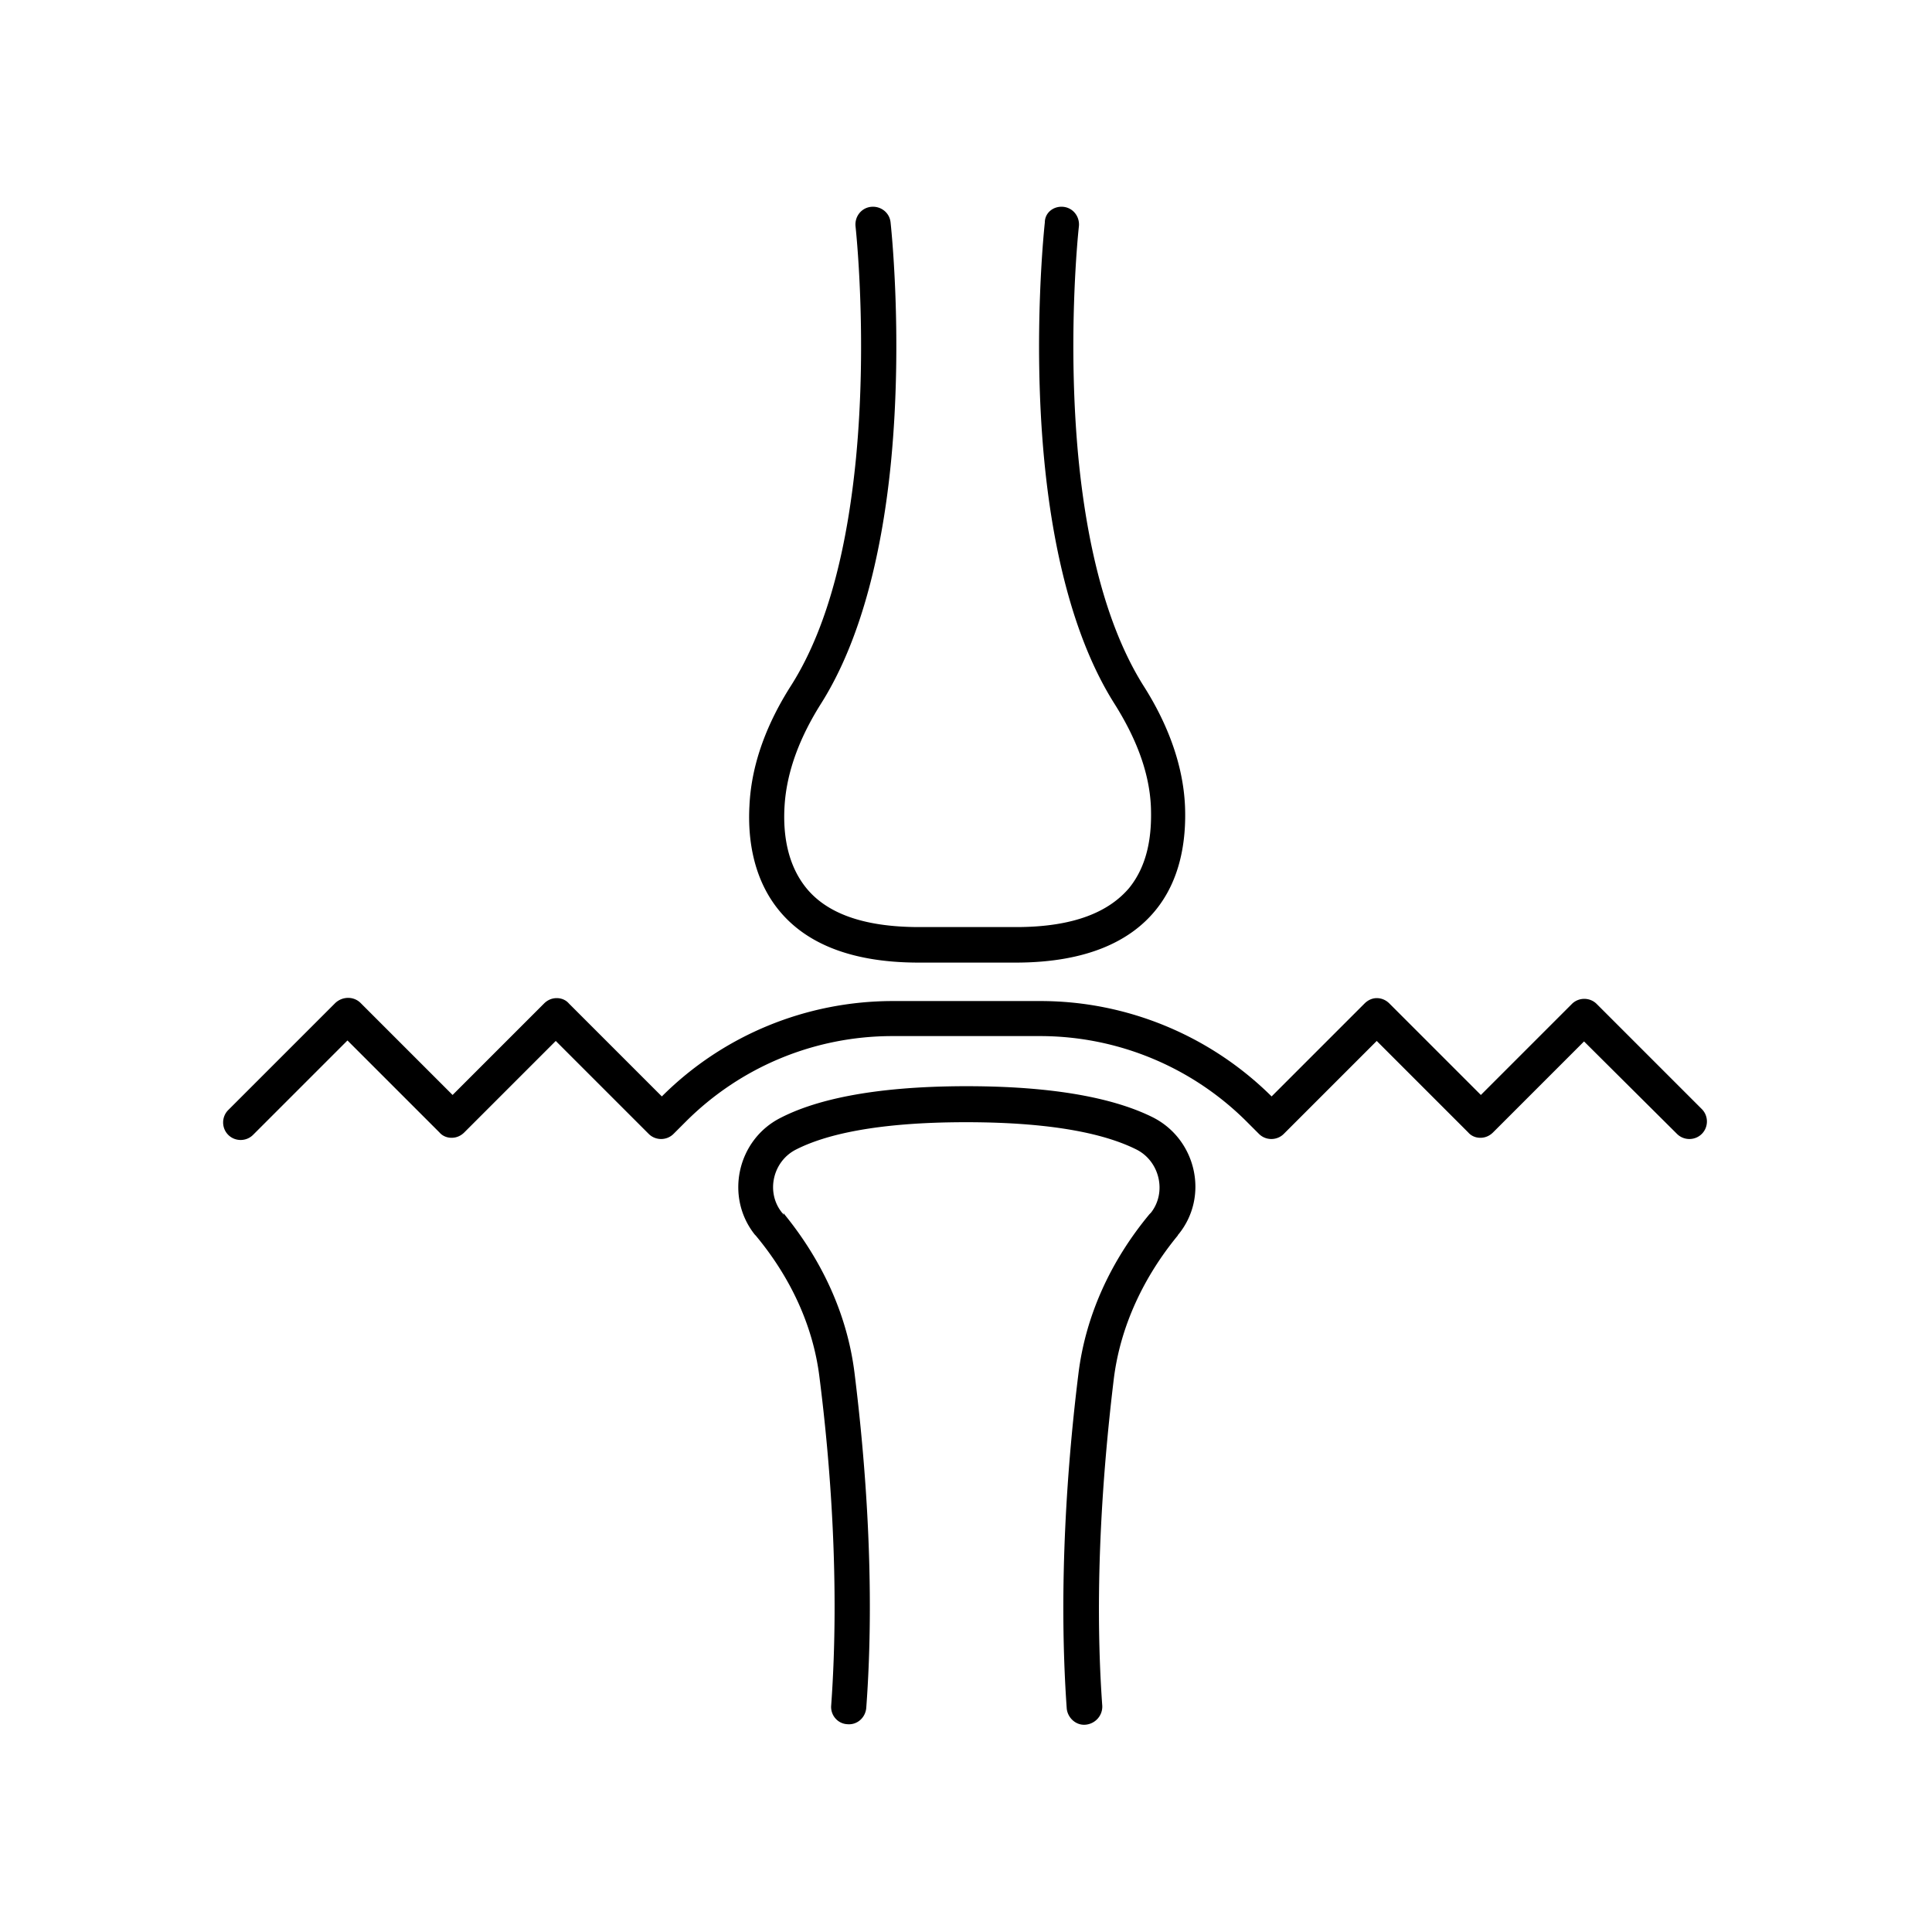 <?xml version="1.0" encoding="UTF-8"?>
<svg xmlns="http://www.w3.org/2000/svg" xmlns:v="https://vecta.io/nano" id="icon" viewBox="0 0 397 397" fill-rule="evenodd" stroke-linejoin="round" stroke-miterlimit="2">
  <path d="M198.7 223.201c20.1 0 31.6 3.1 38.2 6.4 8.9 4.5 11.6 16.2 5.3 24l-.1.1-.1.2c-6.9 8.4-11.7 18.4-13.1 29.2-2.1 17.3-4.2 42.4-2.4 67.4.1 2-1.4 3.7-3.4 3.9s-3.7-1.4-3.9-3.3c-1.8-25.5.2-51.1 2.4-68.8 1.5-12.2 6.8-23.4 14.6-32.8l.3-.3c3.3-4.2 1.8-10.6-3-13-6-3-16.5-5.6-35-5.6s-29 2.6-34.9 5.6c-4.8 2.4-6.3 8.8-2.9 13l.2.2v.1l.1.1v-.3c7.8 9.5 13.1 20.7 14.6 32.9 2.2 17.7 4.3 43.3 2.4 68.8-.2 2-1.9 3.5-3.9 3.3-2-.1-3.5-1.9-3.3-3.9 1.8-25-.2-50-2.4-67.3-1.3-10.8-6.1-20.8-13.1-29.2l-.2-.2c-6.2-7.8-3.6-19.5 5.3-24 6.6-3.4 18.1-6.5 38.3-6.5zm-124.6-17.1l18.9 18.9 18.8-18.8c.7-.7 1.6-1.1 2.6-1.1s1.9.4 2.5 1.1l19.1 19.1c12.6-12.6 29.7-19.6 47.5-19.6h30.3c17.8 0 34.9 7.1 47.5 19.6l19.1-19.1c.7-.7 1.6-1.1 2.5-1.1 1 0 1.9.4 2.6 1.1l18.8 18.8 18.7-18.7c1.4-1.4 3.7-1.4 5.1 0l21.6 21.6c1.4 1.4 1.4 3.7 0 5.1s-3.7 1.4-5.1 0l-19.1-19-18.7 18.7c-.7.7-1.6 1.1-2.6 1.1s-1.9-.4-2.5-1.1l-18.8-18.8-19.1 19.1c-1.4 1.4-3.7 1.4-5.1 0l-2.5-2.5a60.12 60.12 0 0 0-42.5-17.6h-30.3c-16 0-31.2 6.3-42.5 17.6l-2.5 2.5c-1.4 1.4-3.7 1.4-5.1 0l-19.1-19.1-18.8 18.8c-.7.7-1.6 1.1-2.6 1.1s-1.9-.4-2.5-1.1l-18.9-18.9-19.4 19.4c-1.4 1.4-3.7 1.4-5.1 0s-1.4-3.7 0-5.1l22-22c1.5-1.4 3.8-1.4 5.2 0zm144.4-163.6c2 .2 3.4 2 3.2 4-.2 1.7-2.4 23.5-.1 47.6 1.6 16.4 5.3 33.9 13.3 46.7 4.8 7.5 8.2 16 8.6 24.8.3 7.3-1 15.3-6.1 21.5-5 6.1-13.8 10.7-28.7 10.7h-19.9c-15 0-23.7-4.6-28.7-10.7-5.1-6.2-6.5-14.2-6.1-21.5.4-8.9 3.8-17.3 8.6-24.8 8.1-12.8 11.7-30.3 13.3-46.7 2.4-25.1-.1-47.6-.1-47.6-.2-2 1.2-3.8 3.2-4s3.8 1.2 4 3.2c0 0 2.6 23.2.1 49.1-1.7 17.5-5.8 36.2-14.4 49.8-4.1 6.5-7.1 13.7-7.5 21.3-.3 5.6.6 11.8 4.5 16.6 4 4.9 11.2 8 23.2 8h19.9c12 0 19.1-3.2 23.2-8 3.9-4.8 4.7-10.9 4.5-16.6-.3-7.6-3.4-14.8-7.5-21.3-8.6-13.6-12.7-32.3-14.4-49.8-2.5-25.8.1-49.1.1-49.1 0-2 1.8-3.4 3.8-3.2z"></path>
</svg>
